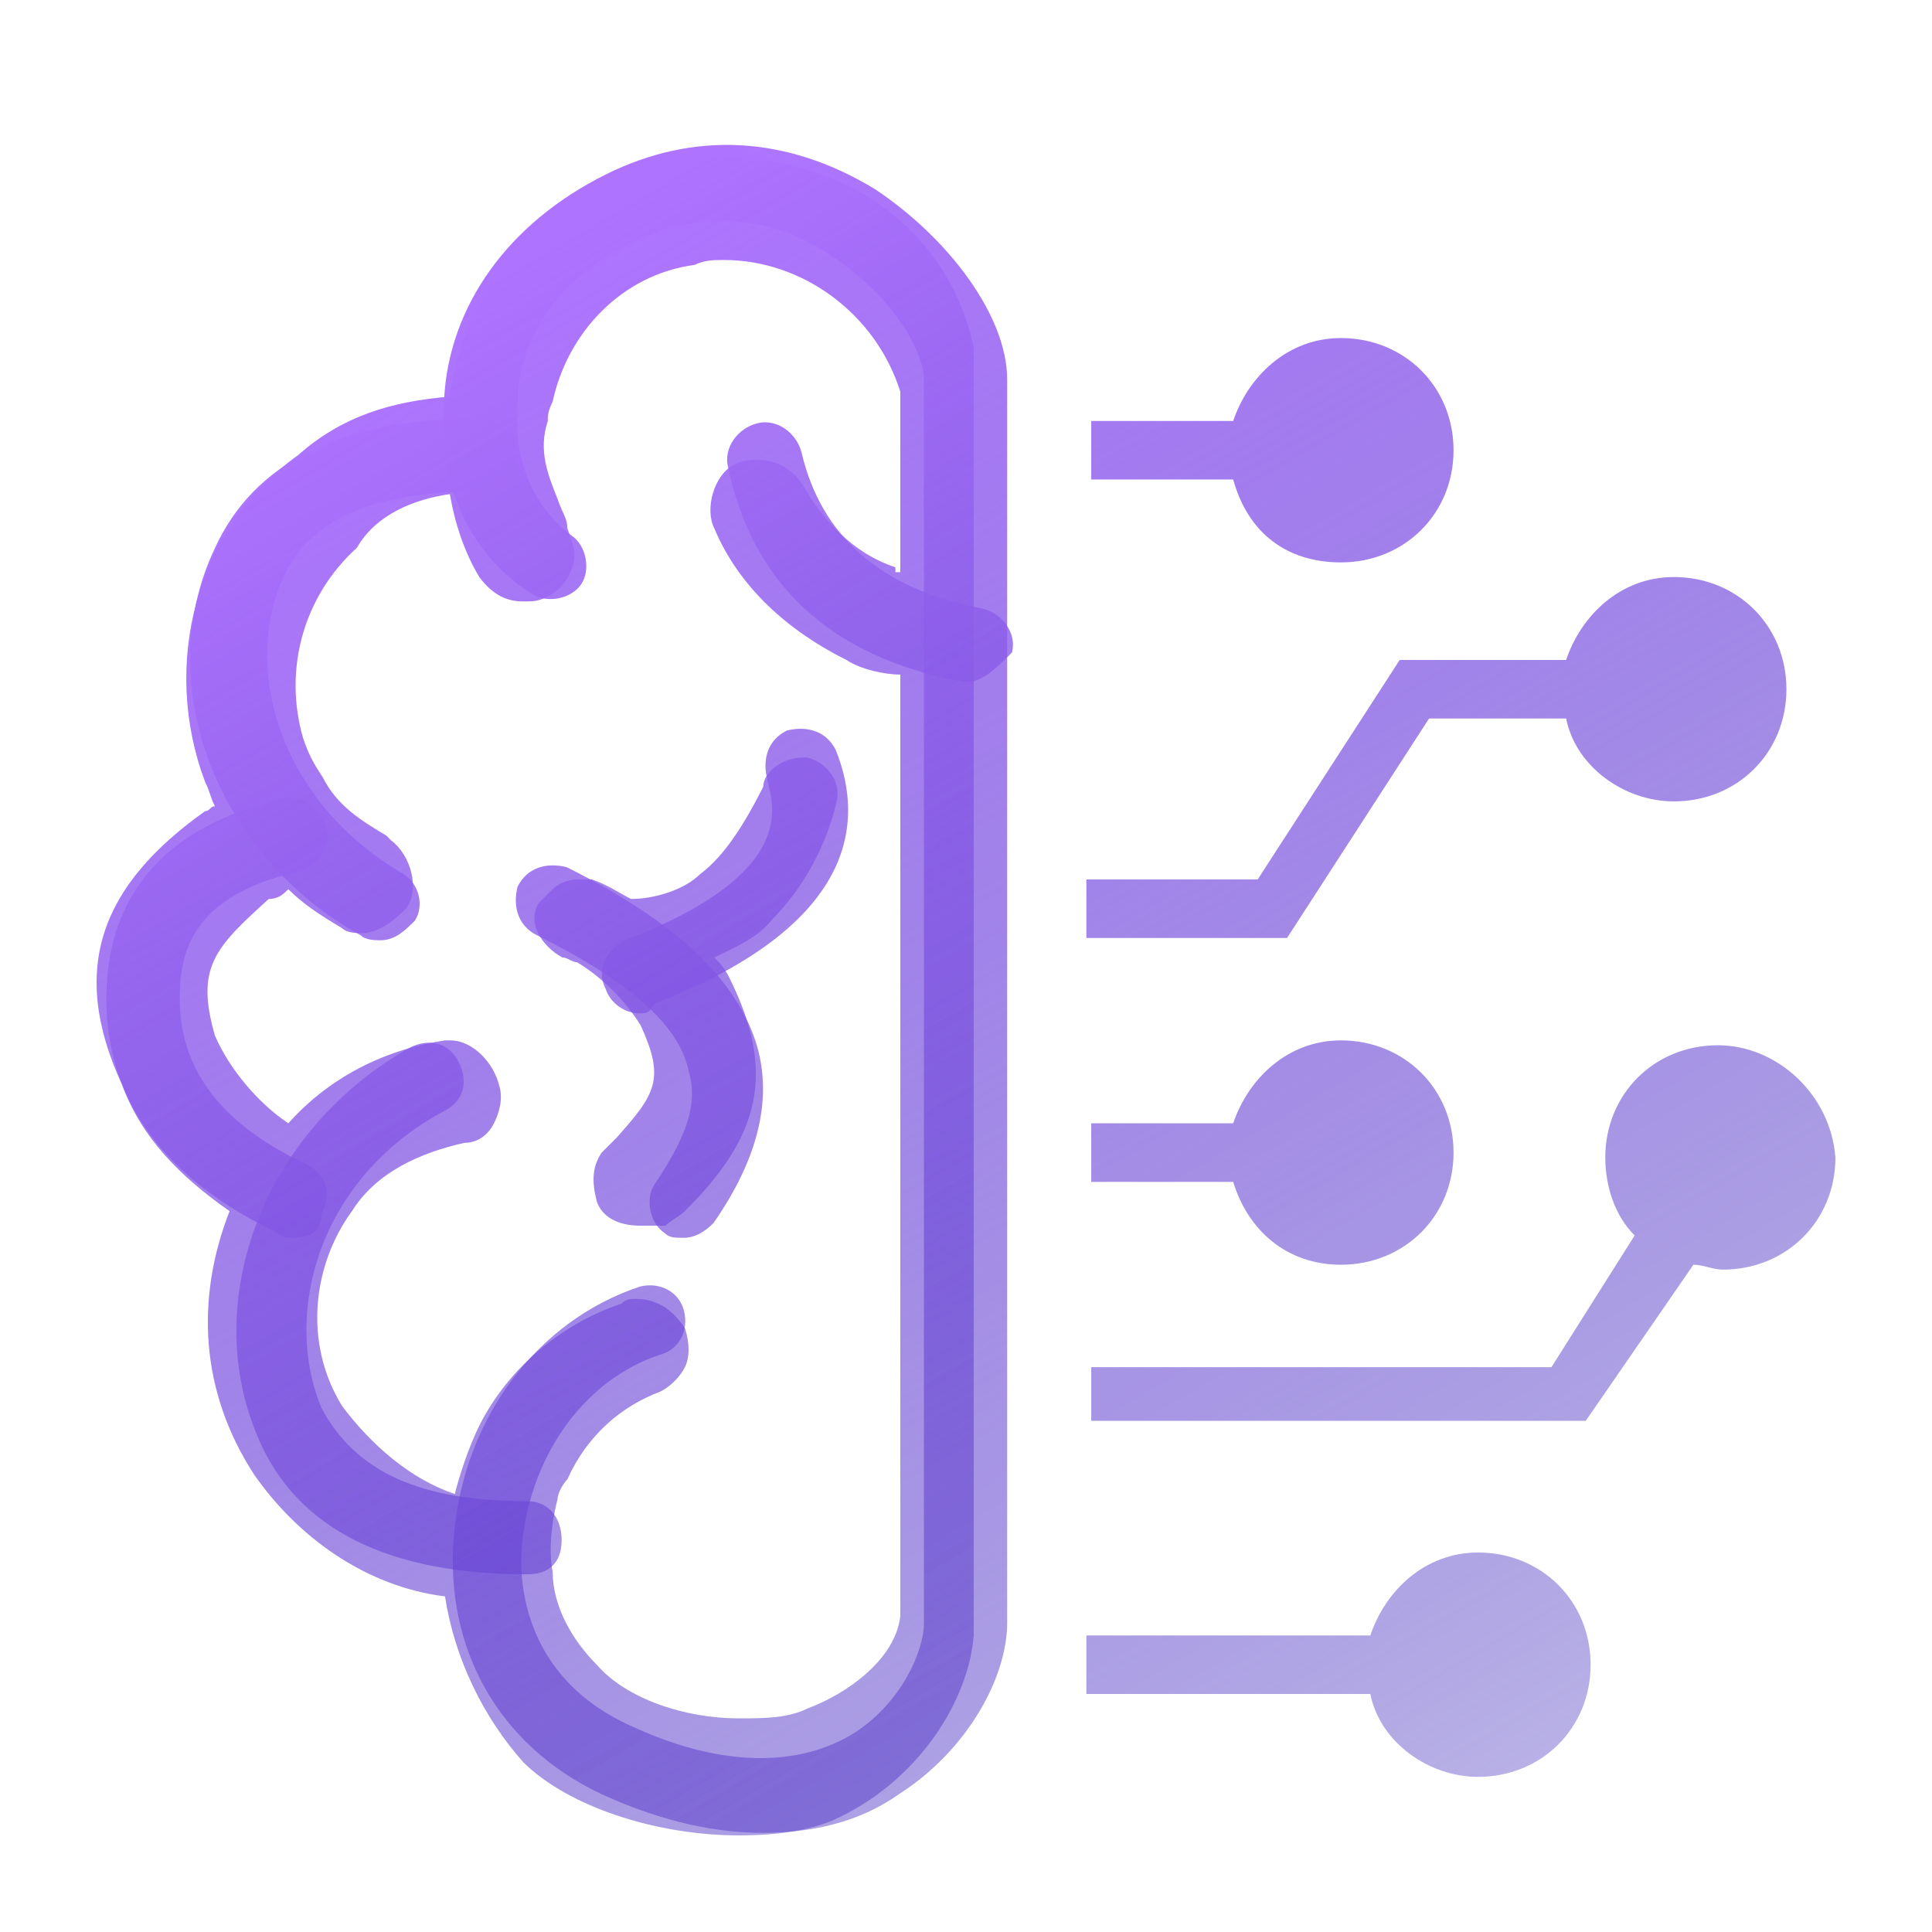 
<svg xmlns="http://www.w3.org/2000/svg" width="40" height="40" viewBox="0 0 40 40" fill="none">
  <path d="M14.484 18.107C14.18 18.41 13.572 18.612 13.065 18.612C12.862 18.511 12.558 18.309 12.254 18.208H11.95C11.747 18.208 11.544 18.309 11.443 18.41L11.139 18.713C11.038 18.915 11.038 19.117 11.139 19.319C11.24 19.521 11.443 19.723 11.646 19.823C11.747 19.823 11.849 19.924 11.95 19.924C12.457 20.227 12.963 20.732 13.268 21.237C13.774 22.348 13.572 22.651 12.761 23.56L12.457 23.863C12.254 24.166 12.254 24.469 12.355 24.872C12.457 25.175 12.761 25.377 13.268 25.377H13.774C13.876 25.276 14.079 25.175 14.18 25.075C15.7 23.56 16.106 22.247 15.092 20.227C14.991 20.026 14.889 19.924 14.788 19.823C15.194 19.622 15.7 19.42 16.004 19.016C16.613 18.41 17.119 17.501 17.322 16.592C17.424 16.188 17.119 15.784 16.714 15.683H16.613C16.207 15.683 15.802 15.986 15.802 16.289C15.295 17.299 14.889 17.804 14.484 18.107ZM27.762 26.185C29.08 26.185 30.094 25.175 30.094 23.863C30.094 22.55 29.08 21.54 27.762 21.54C26.647 21.54 25.837 22.348 25.532 23.257H22.593V24.469H25.532C25.837 25.478 26.647 26.185 27.762 26.185ZM29.587 14.876H32.425C32.628 15.885 33.641 16.592 34.655 16.592C35.973 16.592 36.986 15.582 36.986 14.27C36.986 12.957 35.973 11.947 34.655 11.947C33.54 11.947 32.729 12.755 32.425 13.664H28.979L26.039 18.208H22.492V19.42H26.647L29.587 14.876ZM27.762 11.644C29.08 11.644 30.094 10.634 30.094 9.322C30.094 8.009 29.08 6.999 27.762 6.999C26.647 6.999 25.837 7.807 25.532 8.716H22.593V9.927H25.532C25.837 11.038 26.647 11.644 27.762 11.644ZM30.601 32.143C29.486 32.143 28.675 32.951 28.371 33.86H22.492V35.072H28.371C28.573 36.081 29.587 36.788 30.601 36.788C31.918 36.788 32.932 35.778 32.932 34.466C32.932 33.153 31.918 32.143 30.601 32.143ZM35.567 21.641C34.25 21.641 33.236 22.651 33.236 23.964C33.236 24.57 33.439 25.175 33.844 25.579L32.121 28.306H22.593V29.417H32.831L35.06 26.185C35.263 26.185 35.466 26.286 35.669 26.286C36.986 26.286 38 25.276 38 23.964C37.899 22.651 36.784 21.641 35.567 21.641ZM14.991 3.263H14.18C11.747 3.566 9.619 5.686 9.315 8.211C8.098 8.312 7.085 8.615 6.172 9.423C4.044 10.937 3.334 13.765 4.246 16.188C4.348 16.39 4.348 16.491 4.449 16.693C4.348 16.693 4.348 16.794 4.246 16.794C2.118 18.309 1.408 20.026 2.523 22.449C2.929 23.56 3.74 24.368 4.753 25.075C4.044 26.892 4.145 28.811 5.26 30.527C6.172 31.84 7.591 32.85 9.213 33.052C9.416 34.365 10.024 35.577 10.835 36.485C11.747 37.394 13.572 38 15.295 38C16.106 38 16.714 37.899 17.221 37.697C19.045 36.889 20.059 35.172 20.16 33.86V7.201C19.653 4.777 17.525 3.263 14.991 3.263ZM18.538 11.745C17.626 11.442 17.018 10.735 16.613 10.028C16.41 9.725 16.106 9.524 15.7 9.524C15.498 9.524 15.396 9.524 15.194 9.624C14.788 9.826 14.585 10.533 14.788 10.937C15.295 12.149 16.308 13.058 17.525 13.664C17.829 13.866 18.336 13.967 18.64 13.967V33.456C18.538 34.365 17.525 35.072 16.714 35.374C16.308 35.577 15.802 35.577 15.295 35.577C14.18 35.577 12.963 35.172 12.355 34.466C11.849 33.961 11.443 33.254 11.443 32.547C11.342 32.042 11.443 31.436 11.544 31.032C11.544 30.931 11.646 30.729 11.747 30.628C12.153 29.72 12.862 29.114 13.673 28.811C13.876 28.71 14.079 28.508 14.18 28.306C14.281 28.104 14.281 27.801 14.18 27.498C13.977 27.195 13.673 26.892 13.166 26.892C13.065 26.892 12.963 26.892 12.862 26.993C11.646 27.397 10.531 28.306 9.923 29.518C9.72 29.922 9.517 30.527 9.416 30.931C8.504 30.628 7.693 29.922 7.085 29.114C6.274 27.801 6.476 26.185 7.287 25.075C7.794 24.267 8.706 23.863 9.619 23.661C9.923 23.661 10.125 23.459 10.227 23.257C10.328 23.055 10.43 22.752 10.328 22.449C10.227 22.045 9.821 21.54 9.315 21.54H9.213C7.895 21.742 6.78 22.348 5.97 23.257C5.361 22.853 4.753 22.146 4.449 21.439C4.044 20.026 4.449 19.622 5.564 18.612C5.767 18.612 5.868 18.511 5.97 18.41C6.274 18.713 6.578 18.915 7.085 19.218C7.186 19.319 7.389 19.319 7.49 19.319C7.794 19.319 8.098 19.117 8.402 18.814C8.706 18.41 8.504 17.703 8.098 17.4L7.997 17.299C7.49 16.996 6.983 16.693 6.679 16.087C6.476 15.784 6.375 15.582 6.274 15.279C5.868 13.866 6.274 12.351 7.389 11.341C7.794 10.634 8.605 10.331 9.315 10.23C9.416 10.836 9.619 11.442 9.923 11.947C10.227 12.351 10.531 12.452 10.835 12.452C11.038 12.452 11.139 12.452 11.342 12.351C11.544 12.25 11.747 12.048 11.849 11.745C11.95 11.442 11.849 11.24 11.747 10.937C11.747 10.735 11.646 10.634 11.544 10.331C11.342 9.826 11.139 9.322 11.342 8.716C11.342 8.615 11.342 8.514 11.443 8.312C11.747 6.898 12.862 5.686 14.383 5.484C14.585 5.383 14.788 5.383 14.991 5.383C16.613 5.383 18.133 6.494 18.64 8.11V11.846H18.538V11.745Z" fill="url(#paint0_linear_2444_143)"/>
  <path d="M15.784 37.947C14.872 37.947 13.757 37.745 12.439 37.139C10.31 36.129 9.195 34.11 9.398 31.787C9.601 29.363 11.121 27.344 13.25 26.637C13.655 26.536 14.061 26.738 14.162 27.142C14.263 27.546 14.061 27.95 13.655 28.051C12.135 28.556 11.02 30.07 10.817 31.888C10.716 32.696 10.817 34.715 13.047 35.725C14.77 36.533 16.392 36.634 17.608 35.927C18.622 35.321 19.129 34.211 19.129 33.605V7.855C19.129 7.249 18.419 6.037 17.102 5.229C16.189 4.623 14.77 4.219 13.047 5.027C11.628 5.734 10.716 6.946 10.716 8.36C10.614 9.47 11.02 10.48 11.831 11.086C12.135 11.288 12.236 11.793 12.033 12.096C11.831 12.399 11.324 12.5 11.02 12.298C9.702 11.49 8.993 9.874 9.195 8.259C9.297 6.34 10.513 4.623 12.54 3.613C14.365 2.705 16.291 2.806 18.115 3.916C19.636 4.926 20.852 6.542 20.852 7.855V33.605C20.852 34.715 20.041 36.23 18.622 37.139C17.912 37.644 17 37.947 15.784 37.947Z" fill="url(#paint1_linear_2444_143)"/>
  <path d="M7.878 19.467C7.776 19.467 7.574 19.467 7.472 19.366C4.533 17.751 3.114 14.216 4.431 11.389C5.242 9.571 7.067 8.663 9.905 8.663C10.31 8.663 10.716 8.965 10.716 9.47C10.716 9.975 10.31 10.177 9.905 10.177C7.675 10.177 6.357 10.783 5.85 11.995C5.039 13.812 5.749 16.539 8.283 18.054C8.688 18.256 8.79 18.761 8.587 19.064C8.384 19.265 8.182 19.467 7.878 19.467ZM10.918 32.595C8.08 32.595 6.154 31.686 5.344 29.767C4.127 26.94 5.445 23.406 8.486 21.689C8.891 21.487 9.297 21.588 9.499 21.992C9.702 22.396 9.601 22.8 9.195 23.002C6.56 24.416 5.85 27.243 6.661 29.162C7.371 30.474 8.688 31.08 10.918 31.08C11.324 31.08 11.628 31.383 11.628 31.888C11.628 32.393 11.324 32.595 10.918 32.595Z" fill="url(#paint2_linear_2444_143)"/>
  <path d="M6.054 25.627C5.952 25.627 5.851 25.627 5.749 25.526C3.418 24.416 2.202 22.8 2.202 20.679C2.202 19.165 2.81 17.246 5.851 16.539C6.256 16.438 6.662 16.741 6.763 17.145C6.864 17.549 6.56 17.953 6.155 18.054C3.925 18.559 3.722 19.77 3.722 20.679C3.722 22.194 4.635 23.305 6.358 24.113C6.763 24.314 6.864 24.718 6.662 25.122C6.662 25.526 6.358 25.627 6.054 25.627ZM14.162 25.627C13.96 25.627 13.858 25.627 13.757 25.526C13.453 25.324 13.352 24.819 13.554 24.517C14.162 23.608 14.467 22.901 14.264 22.194C14.061 21.184 12.946 20.275 11.122 19.366C10.716 19.165 10.615 18.761 10.716 18.357C10.919 17.953 11.324 17.852 11.73 17.953C13.96 19.064 15.277 20.275 15.683 21.689C15.987 22.8 15.683 24.012 14.771 25.324C14.568 25.526 14.365 25.627 14.162 25.627Z" fill="url(#paint3_linear_2444_143)"/>
  <path d="M13.25 20.982C12.946 20.982 12.642 20.78 12.54 20.477C12.338 20.073 12.54 19.669 12.946 19.467C16.595 18.054 15.987 16.64 15.885 16.135C15.784 15.731 15.885 15.327 16.291 15.125C16.696 15.024 17.102 15.125 17.304 15.529C17.913 17.044 17.71 19.164 13.554 20.78C13.453 20.982 13.351 20.982 13.25 20.982ZM20.041 14.115H19.94C17.203 13.611 15.581 12.096 15.074 9.672C14.973 9.268 15.277 8.864 15.682 8.763C16.088 8.662 16.493 8.965 16.595 9.369C17 11.086 18.217 12.197 20.345 12.601C20.751 12.702 21.055 13.106 20.953 13.509C20.649 13.812 20.345 14.115 20.041 14.115Z" fill="url(#paint4_linear_2444_143)"/>
  <defs>
    <linearGradient id="paint0_linear_2444_143" x1="9.5" y1="6" x2="33.5" y2="47" gradientUnits="userSpaceOnUse">
      <stop stop-color="#AF74FF"/>
      <stop offset="1" stop-color="#1F15A8" stop-opacity="0.2"/>
    </linearGradient>
    <linearGradient id="paint1_linear_2444_143" x1="9.5" y1="6" x2="33.5" y2="47" gradientUnits="userSpaceOnUse">
      <stop stop-color="#AF74FF"/>
      <stop offset="1" stop-color="#1F15A8" stop-opacity="0.2"/>
    </linearGradient>
    <linearGradient id="paint2_linear_2444_143" x1="9.5" y1="6" x2="33.5" y2="47" gradientUnits="userSpaceOnUse">
      <stop stop-color="#AF74FF"/>
      <stop offset="1" stop-color="#1F15A8" stop-opacity="0.2"/>
    </linearGradient>
    <linearGradient id="paint3_linear_2444_143" x1="9.5" y1="6" x2="33.5" y2="47" gradientUnits="userSpaceOnUse">
      <stop stop-color="#AF74FF"/>
      <stop offset="1" stop-color="#1F15A8" stop-opacity="0.2"/>
    </linearGradient>
    <linearGradient id="paint4_linear_2444_143" x1="9.5" y1="6" x2="33.5" y2="47" gradientUnits="userSpaceOnUse">
      <stop stop-color="#AF74FF"/>
      <stop offset="1" stop-color="#1F15A8" stop-opacity="0.2"/>
    </linearGradient>
  </defs>
</svg>